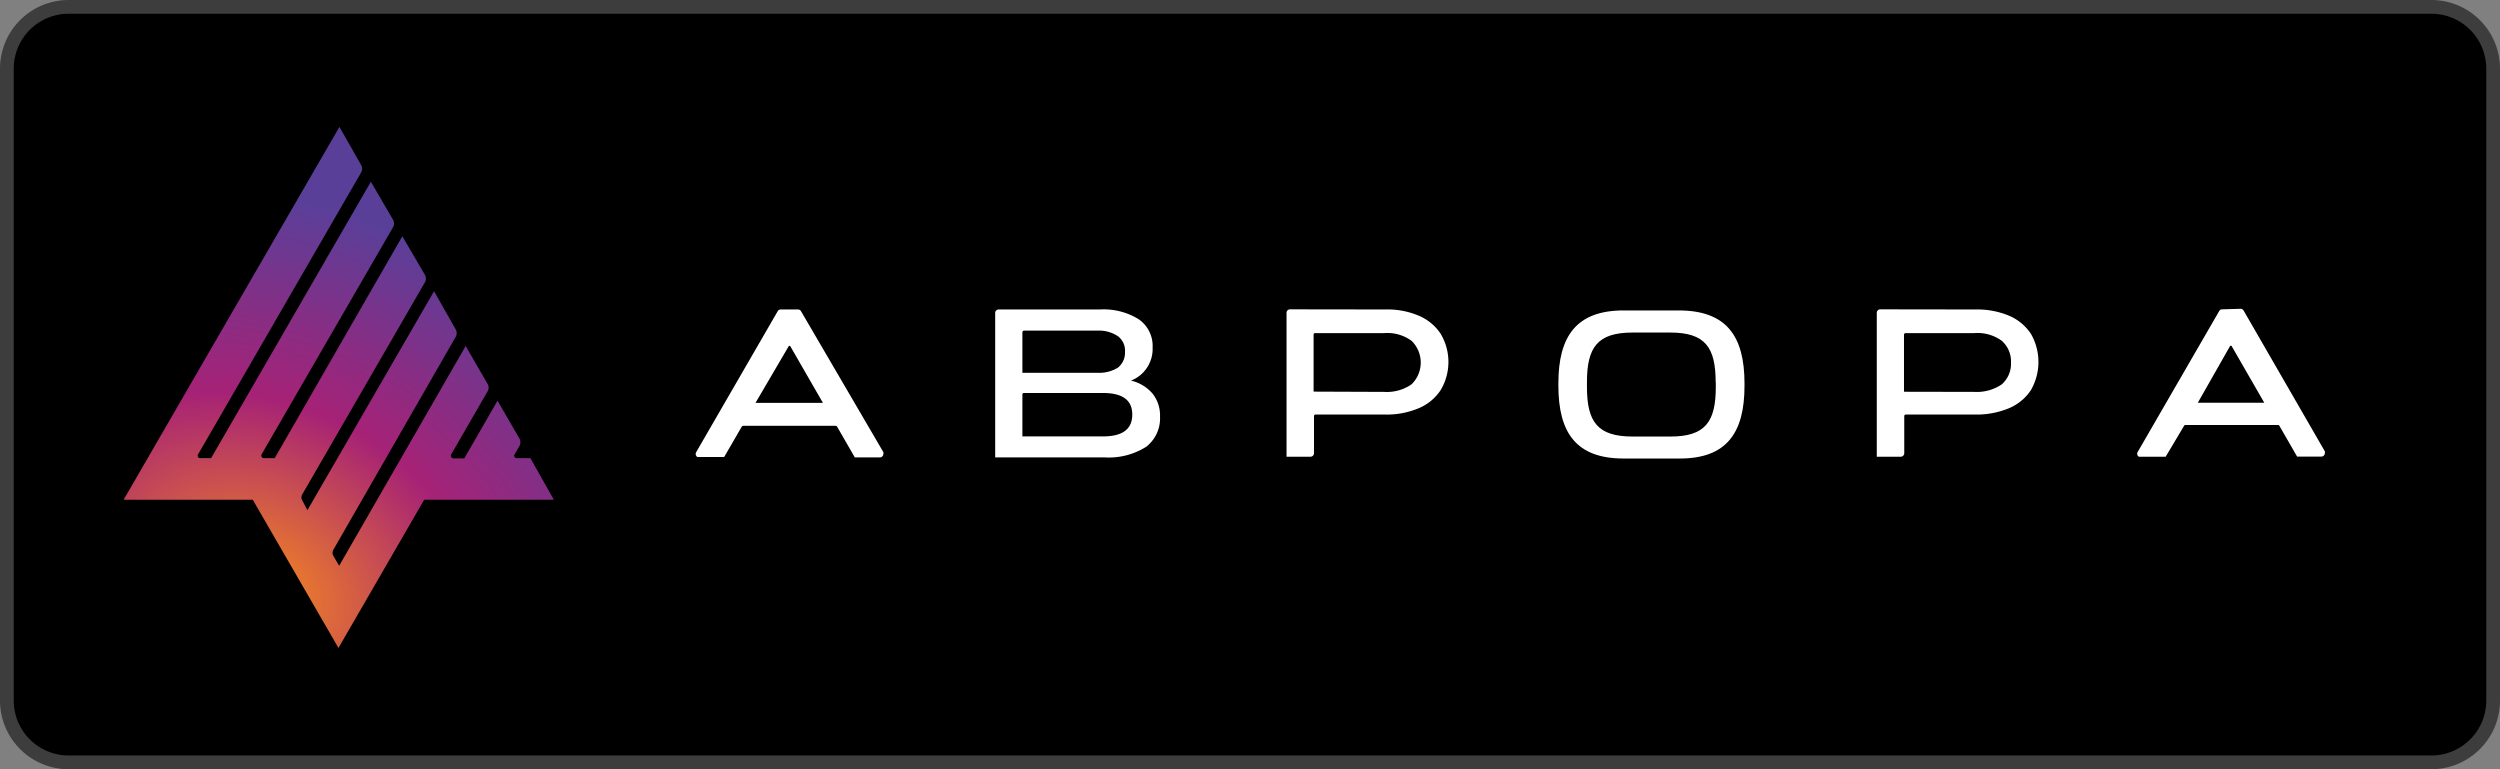 <?xml version="1.0" encoding="UTF-8"?> <svg xmlns="http://www.w3.org/2000/svg" xmlns:xlink="http://www.w3.org/1999/xlink" id="Layer_1" data-name="Layer 1" width="182" height="56" viewBox="0 0 182 56"><rect x="0" y="0" width="182" height="56" fill="#808080" stroke="none"/> <defs> <radialGradient id="radial-gradient" cx="-759.34" cy="795.59" r="0.06" gradientTransform="matrix(235, -411.7, -535.65, -305.8, 604619.27, -69288.2)" gradientUnits="userSpaceOnUse"> <stop offset="0" stop-color="#f68a1f"></stop> <stop offset="0.49" stop-color="#a62276"></stop> <stop offset="1" stop-color="#5a3f99"></stop> </radialGradient> </defs> <title>Aurora</title> <rect x="0.5" y="0.5" width="181" height="55" rx="4.5"></rect> <path d="M177,1a4,4,0,0,1,4,4V51a4,4,0,0,1-4,4H5a4,4,0,0,1-4-4V5A4,4,0,0,1,5,1H177m0-1H5A5,5,0,0,0,0,5V51a5,5,0,0,0,5,5H177a5,5,0,0,0,5-5V5a5,5,0,0,0-5-5Z" fill="#3c3d3c"></path> <path d="M38.61,33.35h-1a.16.16,0,0,1-.17-.15v0a.11.11,0,0,1,0-.08l.37-.64a.56.56,0,0,0,0-.56l-1.59-2.75-2.42,4.2H33a.18.18,0,0,1-.17-.17.14.14,0,0,1,0-.09l2.66-4.61a.52.52,0,0,0,0-.56l-1.59-2.75-9.21,16-.42-.72a.45.45,0,0,1,0-.45l8.9-15.49a.56.56,0,0,0,0-.56L31.6,21.2,22.38,37.14,22,36.42A.43.43,0,0,1,22,36l8.93-15.44a.56.56,0,0,0,0-.56l-1.64-2.8L20,33.35H19.2a.17.17,0,0,1-.17-.17.11.11,0,0,1,0-.08l9.58-16.55a.56.56,0,0,0,0-.56L27,13.23,15.37,33.35h-.81a.16.16,0,0,1-.16-.16h0a.11.11,0,0,1,0-.08L26.29,12.56a.54.54,0,0,0,0-.55L24.71,9.24,9,36.38h9.4l6.24,10.79,6.24-10.79h9.44Z" fill="url(#radial-gradient)"></path> <path d="M161.78,22.52a.24.24,0,0,0-.22.12l-5.94,10.27a.25.25,0,0,0,.09.34h1.95L159,31a.11.11,0,0,1,.12-.06h6.71a.11.11,0,0,1,.11.06l1.29,2.24H169a.26.26,0,0,0,.25-.25.28.28,0,0,0,0-.13L163.33,22.6a.25.25,0,0,0-.21-.12Zm.57,2.67a.08.08,0,0,1,.11,0h0l2.38,4.13H160Z" fill="#fff" fill-rule="evenodd"></path> <path d="M143.82,22.53a6,6,0,0,1,2.43.45,3.61,3.61,0,0,1,1.6,1.32,4.11,4.11,0,0,1,0,4.1,3.56,3.56,0,0,1-1.6,1.32,6.14,6.14,0,0,1-2.43.46h-5.07a.11.11,0,0,0-.12.11h0V33a.26.26,0,0,1-.26.25h-1.74V22.77a.25.25,0,0,1,.25-.25Zm-.09,6a3.23,3.23,0,0,0,2-.55,2,2,0,0,0,.67-1.59,2,2,0,0,0-.67-1.58,3,3,0,0,0-2-.56h-5a.12.12,0,0,0-.12.12h0v4.15Z" fill="#fff"></path> <path d="M127,27.92v.17c0,3.43-1.31,5.3-4.73,5.29h-4.07c-3.44,0-4.75-1.86-4.75-5.31v-.16c0-3.43,1.31-5.31,4.75-5.31h4C125.69,22.6,127,24.47,127,27.92Zm-2.09-.1v.36c0,2.53-.77,3.6-3.3,3.6h-2.76c-2.55,0-3.32-1.07-3.32-3.6v-.36c0-2.53.76-3.61,3.32-3.61h2.75c2.53,0,3.3,1.07,3.3,3.61Z" fill="#fff" fill-rule="evenodd"></path> <path d="M82.34,27.71a2.92,2.92,0,0,1,1.57.95,2.55,2.55,0,0,1,.54,1.66,2.62,2.62,0,0,1-1,2.2,5.07,5.07,0,0,1-3,.78h-8V22.78a.25.25,0,0,1,.25-.25h7.37a4.83,4.83,0,0,1,2.84.72,2.36,2.36,0,0,1,1,2.05,2.47,2.47,0,0,1-1.58,2.41Zm-7.91-.57h5.48a2.58,2.58,0,0,0,1.48-.38,1.39,1.39,0,0,0,.51-1.14,1.32,1.32,0,0,0-.51-1.14,2.45,2.45,0,0,0-1.48-.41H74.55a.12.12,0,0,0-.12.12h0Zm5.87,4.63q2.13,0,2.13-1.59c0-1.05-.71-1.57-2.13-1.57H74.55a.11.11,0,0,0-.12.11h0v3.05Z" fill="#fff"></path> <path d="M100.85,22.53a5.8,5.8,0,0,1,2.43.45,3.56,3.56,0,0,1,1.6,1.32,4,4,0,0,1,0,4.1,3.56,3.56,0,0,1-1.6,1.32,6,6,0,0,1-2.43.46H95.79a.11.11,0,0,0-.13.11h0V33a.26.26,0,0,1-.25.25H93.66V22.77a.25.25,0,0,1,.25-.25Zm-.09,6a3.17,3.17,0,0,0,2-.55,2.21,2.21,0,0,0,0-3.17,3,3,0,0,0-2-.56h-5a.11.11,0,0,0-.13.11h0v4.15Z" fill="#fff"></path> <path d="M56.84,22.53a.24.24,0,0,0-.22.12L50.68,32.92a.26.26,0,0,0,.09.35h1.95L54,31.06a.14.14,0,0,1,.12-.06h6.71a.14.14,0,0,1,.11.06l1.29,2.24h1.83a.26.26,0,0,0,.25-.25.28.28,0,0,0,0-.13l-6-10.27a.25.25,0,0,0-.21-.12Zm.58,2.67a.08.08,0,0,1,.11,0h0l2.38,4.13H55Z" fill="#fff" fill-rule="evenodd"></path> </svg> 